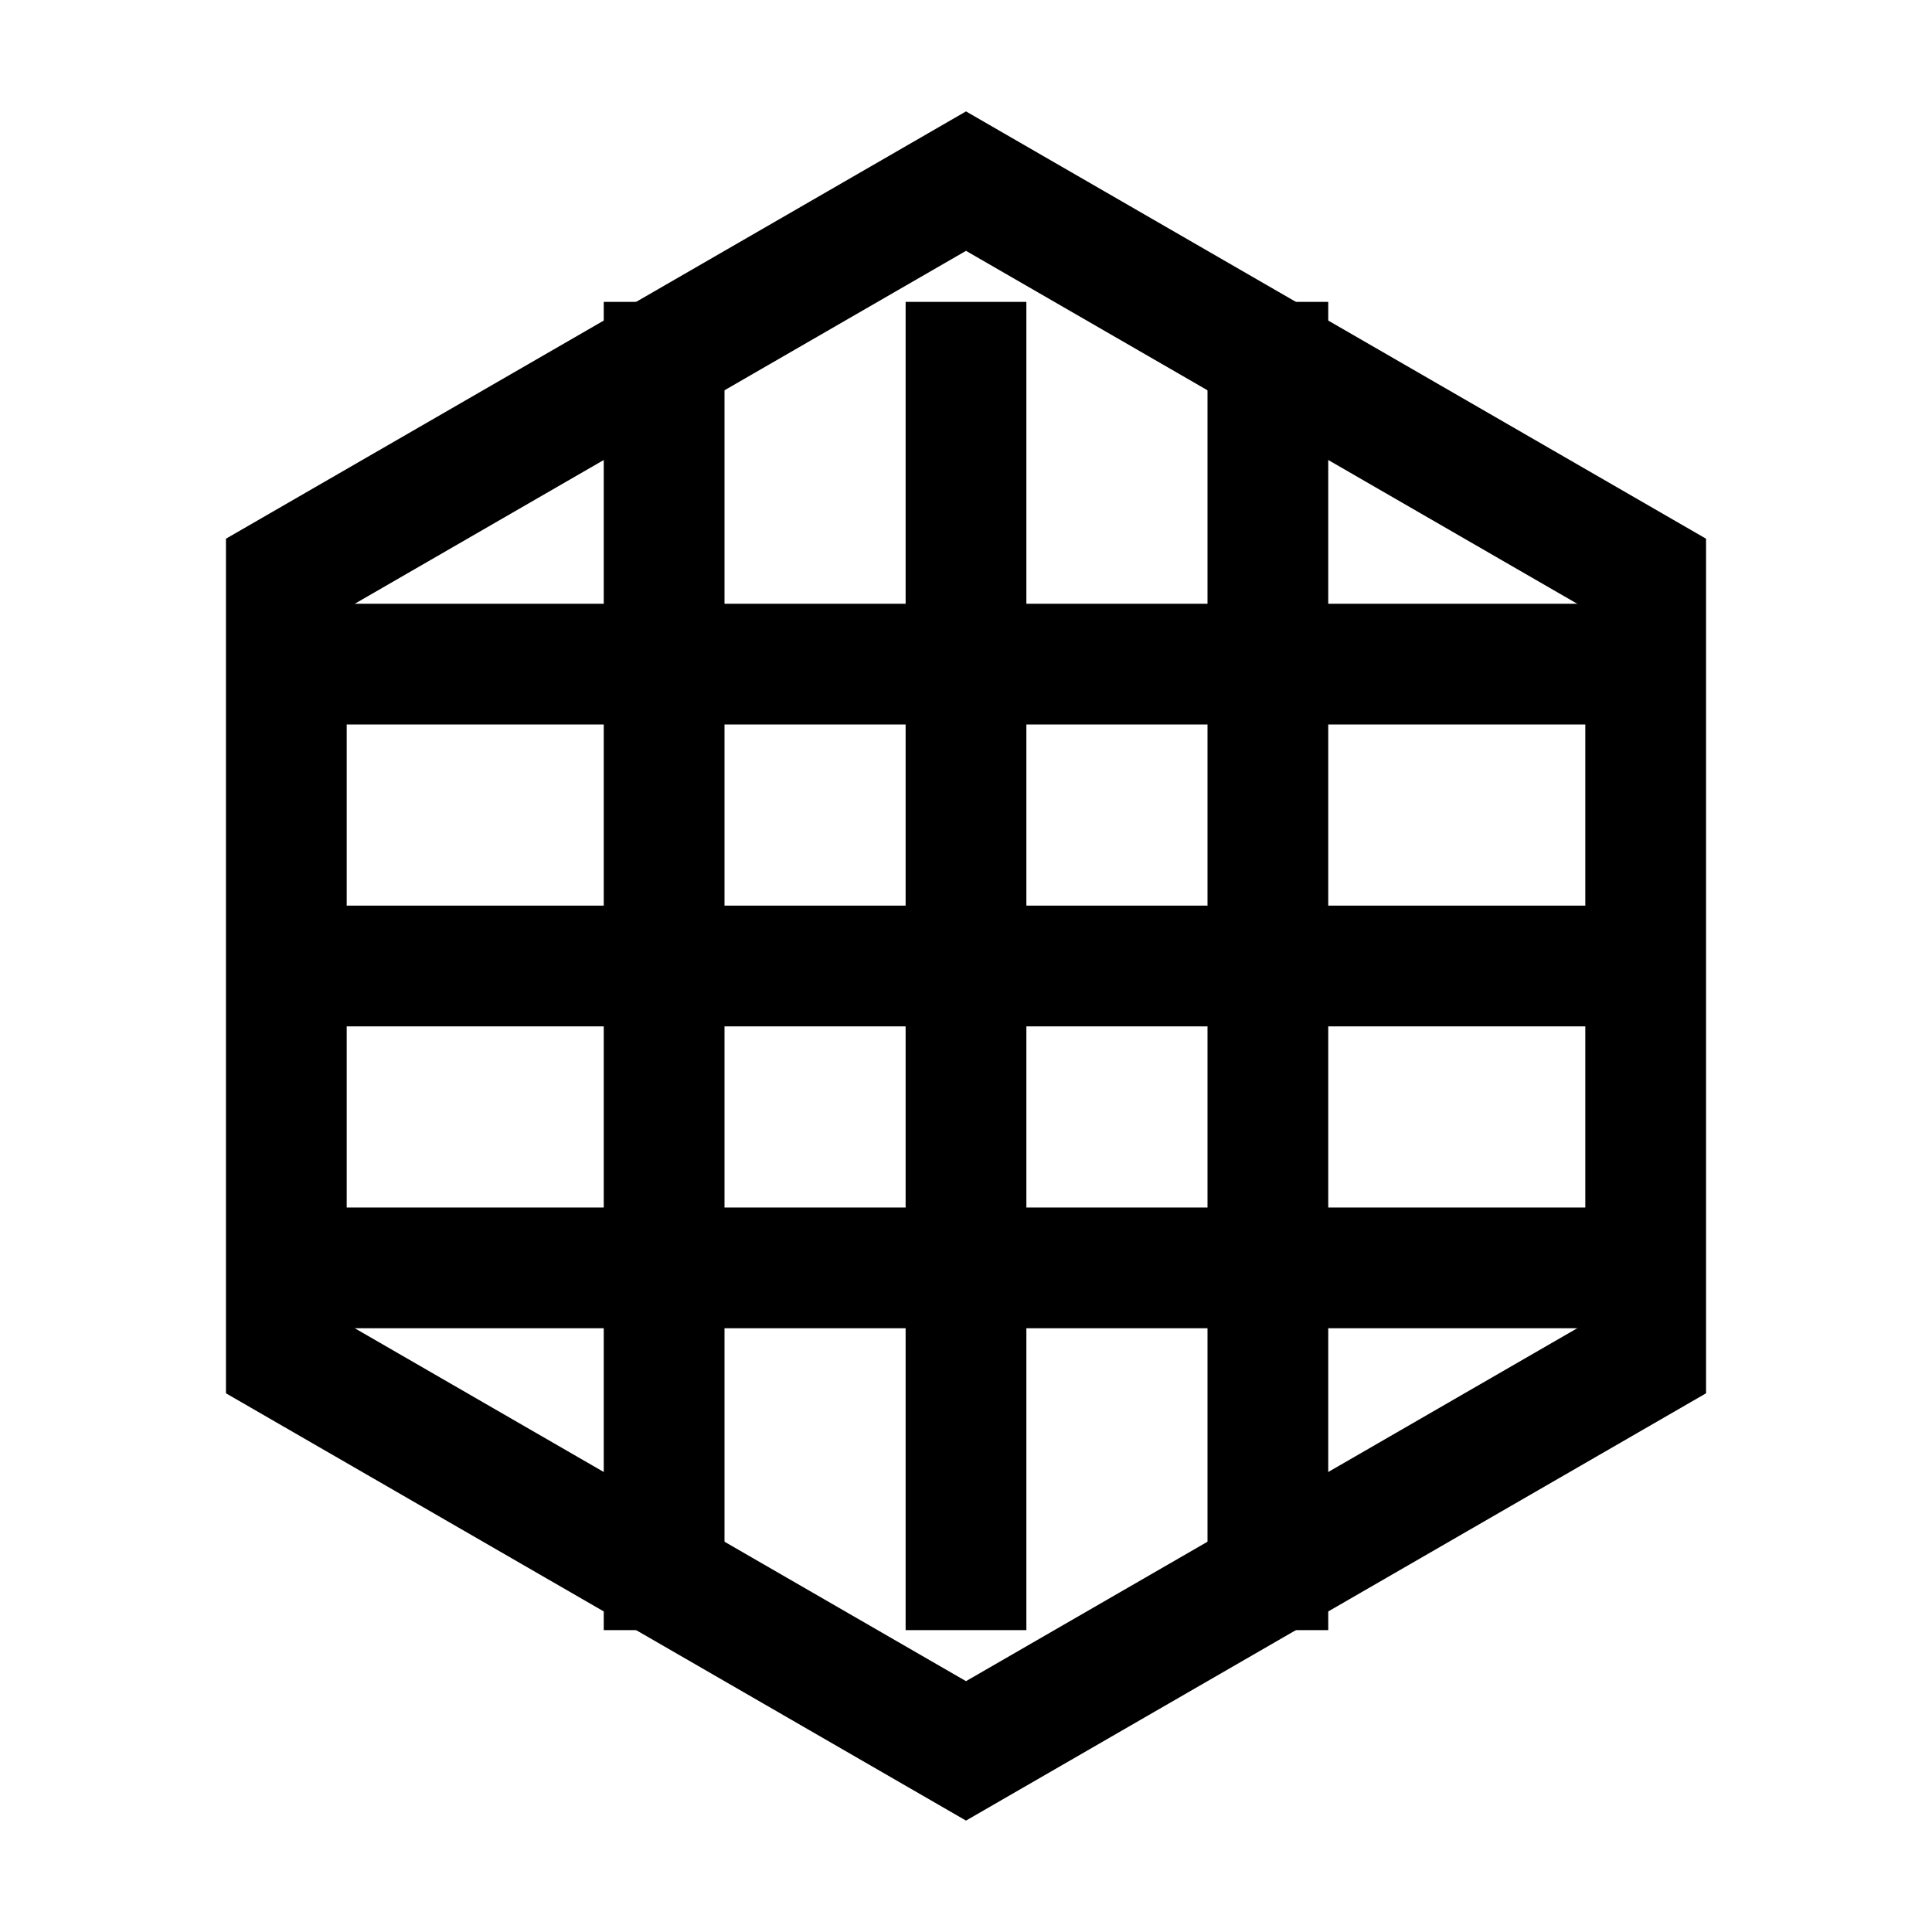 <svg stroke-linejoin="miter" stroke-linecap="square" stroke-width="8" stroke="#000" fill="none" viewBox="0 0 128 128" height="128" width="128" xmlns="http://www.w3.org/2000/svg">
  <polygon points="109.03,38.0 109.03,90.0 64.0,116.0 18.97,90.0 18.97,38.0 64.0,12.0"></polygon>
  <path d="M44.0,24 V104"></path>
  <path d="M64.0,24 V104"></path>
  <path d="M84.0,24 V104"></path>
  <path d="M24,44.0 H104"></path>
  <path d="M24,64.0 H104"></path>
  <path d="M24,84.0 H104"></path>
</svg>